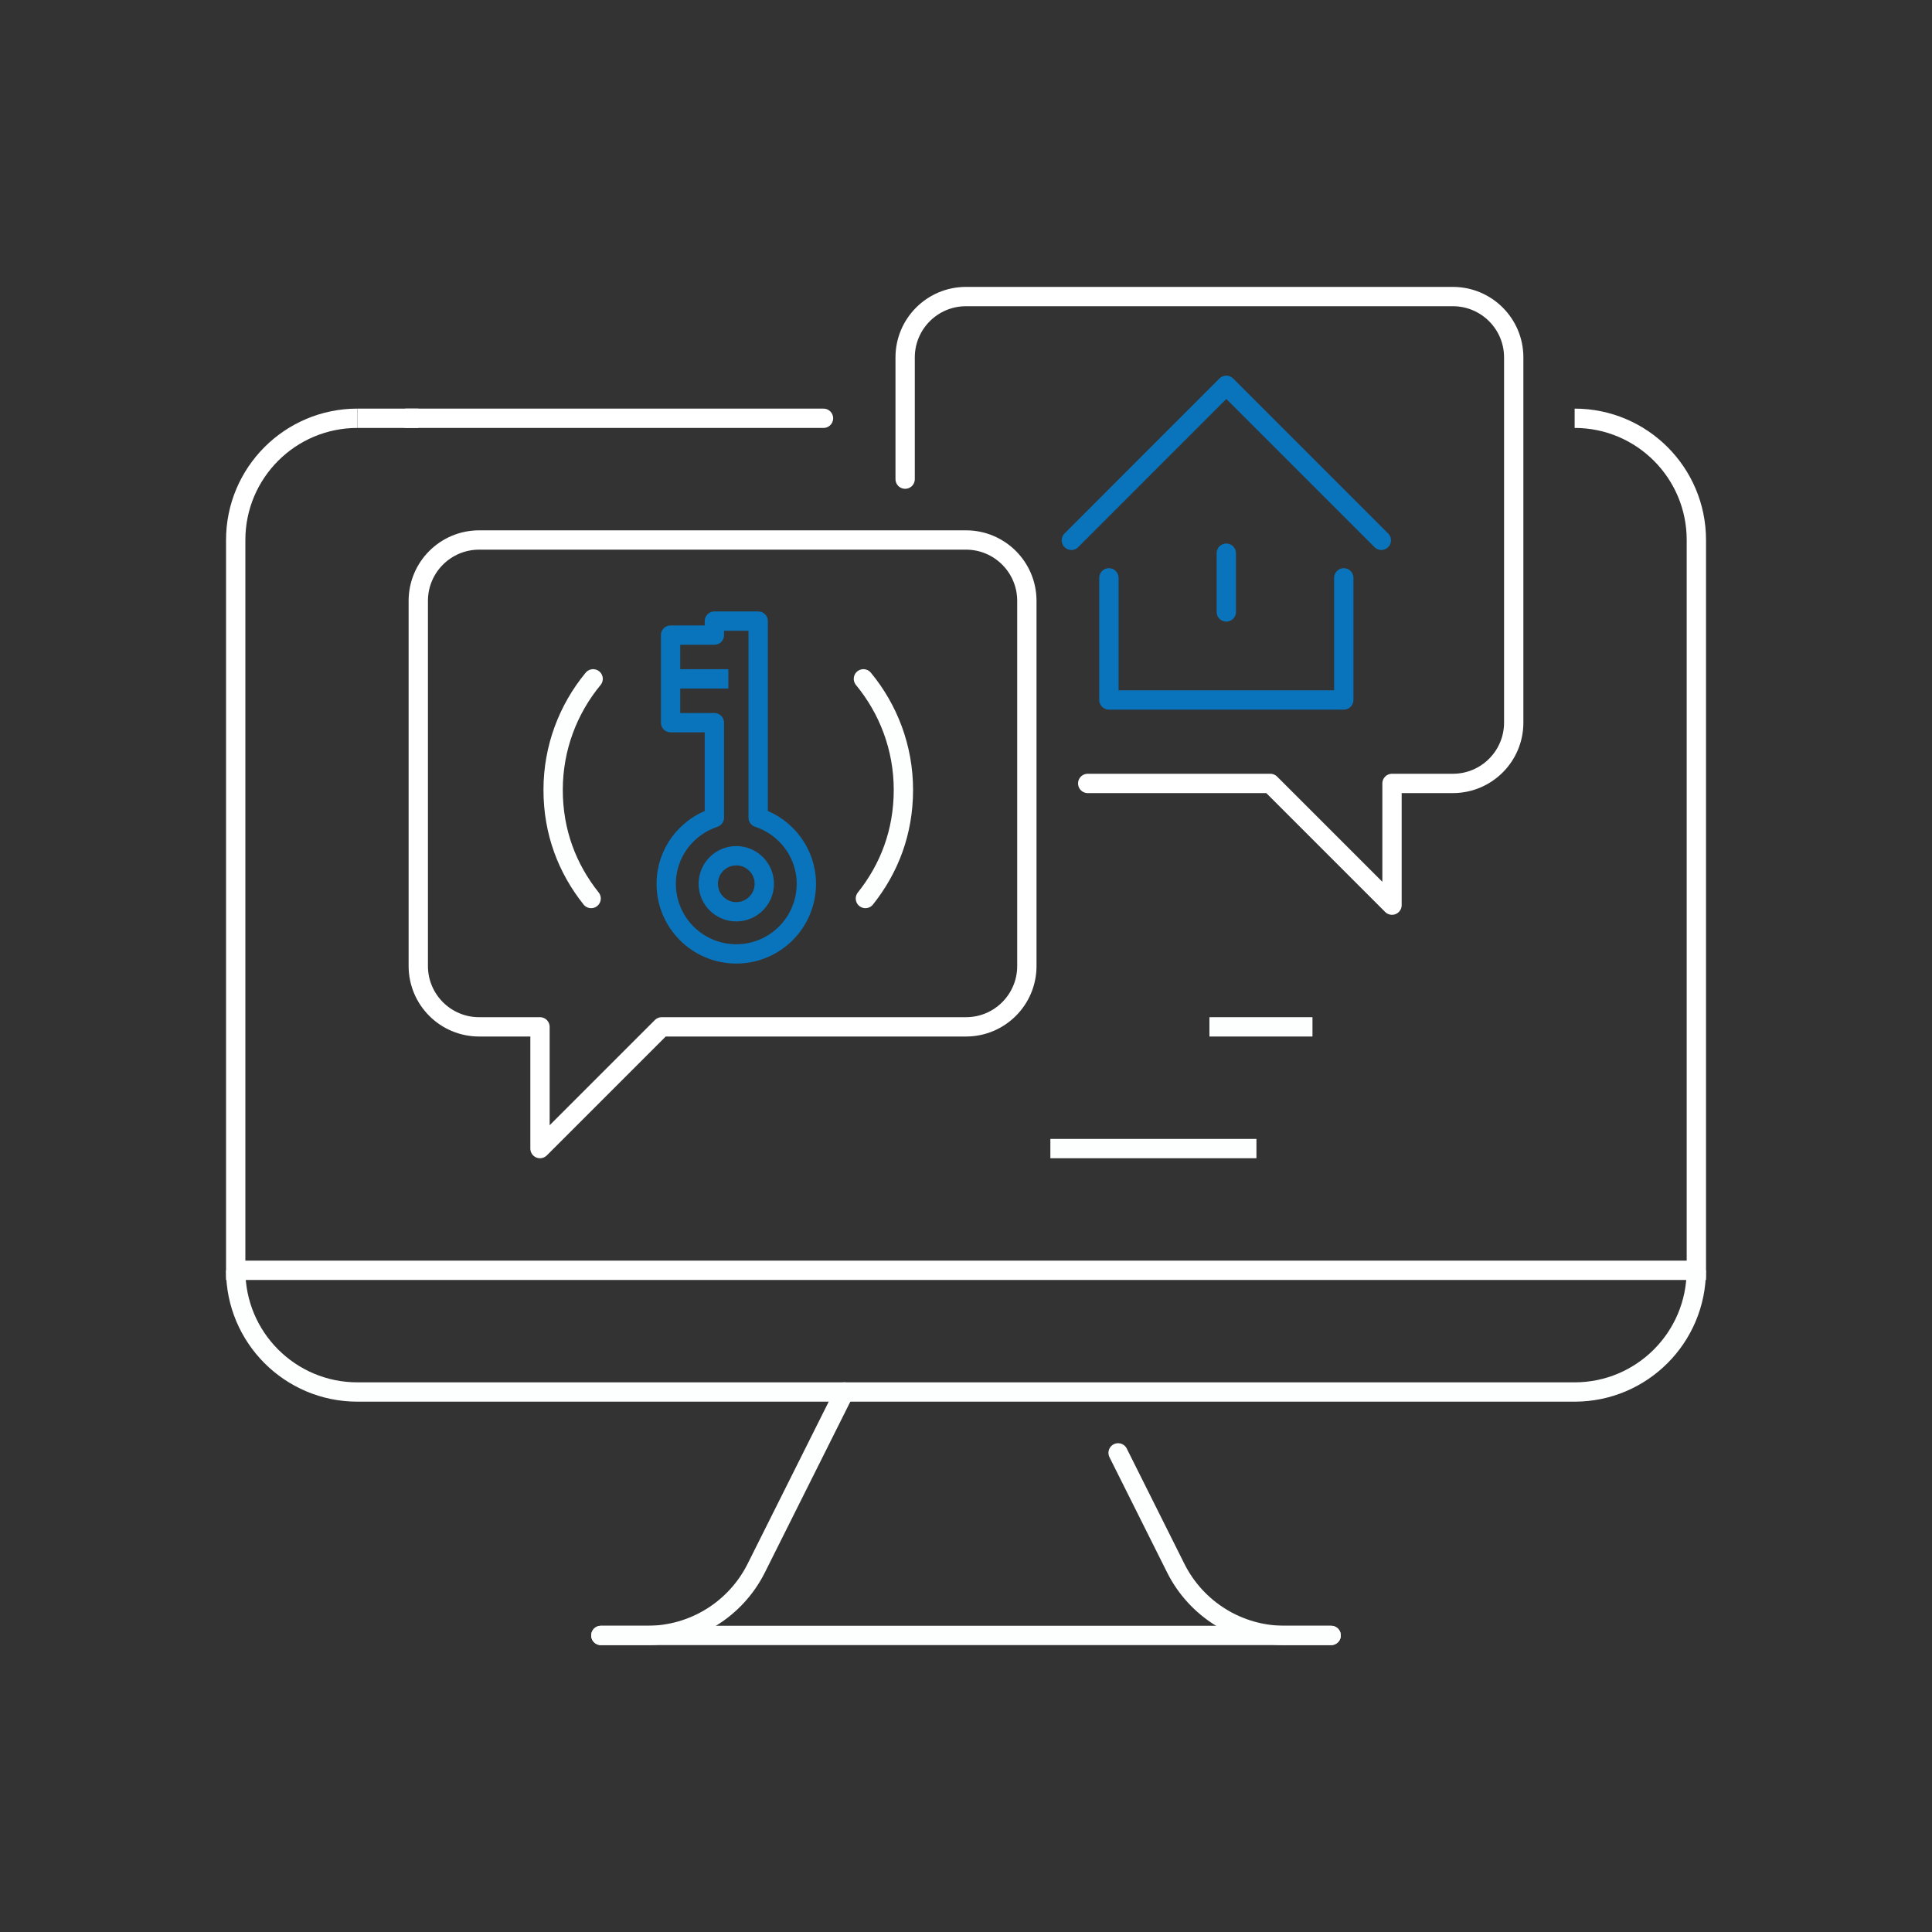 <?xml version="1.0" encoding="UTF-8"?>
<svg id="Layer_1" data-name="Layer 1" xmlns="http://www.w3.org/2000/svg" viewBox="0 0 300 300">
  <rect x="0" y="0" width="300" height="300" fill="#333333" stroke="none"/>
  <line x1="131.1" y1="178.35" x2="206.7" y2="178.35" style="fill: none; stroke: #fdfefe; stroke-dasharray: 0 0 0 32 32 320; stroke-miterlimit: 10; stroke-width: 3px;"/>
  <path d="M74.4,83.85c-5.22,0-9.45,4.23-9.45,9.45v56.7c0,5.22,4.23,9.45,9.45,9.45h9.45s0,18.9,0,18.9l18.9-18.9h47.25c5.22,0,9.45-4.23,9.45-9.45v-56.7c0-5.22-4.23-9.45-9.45-9.45H74.4Z" style="fill: none; stroke: #fff; stroke-linecap: round; stroke-linejoin: round; stroke-width: 3px;"/>
  <path d="M140.55,74.4v-18.9c0-5.22,4.23-9.45,9.45-9.45h75.6c5.22,0,9.45,4.23,9.45,9.45v56.7c0,5.22-4.23,9.45-9.45,9.45h-9.45v18.9l-18.9-18.9h-28.35" style="fill: none; stroke: #fff; stroke-linecap: round; stroke-linejoin: round; stroke-width: 3px;"/>
  <line x1="63.11" y1="64.95" x2="127.87" y2="64.95" style="fill: none; stroke: #fff; stroke-linecap: round; stroke-miterlimit: 10; stroke-width: 3px;"/>
  <line x1="187.8" y1="159.45" x2="225.6" y2="159.45" style="fill: none; stroke: #fdfefe; stroke-dasharray: 0 0 16 32; stroke-miterlimit: 10; stroke-width: 3px;"/>
  <path d="M55.5,64.95c-10.44,0-18.9,8.46-18.9,18.9v113.4h226.81V83.85c0-10.44-8.46-18.9-18.9-18.9" style="fill: none; stroke: #fff; stroke-miterlimit: 10; stroke-width: 3px;"/>
  <path d="M36.6,197.25h0c0,10.44,8.46,18.9,18.9,18.9H244.5c10.44,0,18.9-8.46,18.9-18.9h0" style="fill: none; stroke: #fdfefe; stroke-miterlimit: 10; stroke-width: 3px;"/>
  <path d="M206.7,253.95h-7.22c-7.16,0-13.7-4.04-16.91-10.45l-8.95-17.9" style="fill: none; stroke: #fdfefe; stroke-linecap: round; stroke-miterlimit: 10; stroke-width: 3px;"/>
  <path d="M93.3,253.95h7.22c7.16,0,13.7-4.04,16.91-10.45l13.68-27.35" style="fill: none; stroke: #fdfefe; stroke-linecap: round; stroke-miterlimit: 10; stroke-width: 3px;"/>
  <line x1="93.3" y1="253.95" x2="206.7" y2="253.95" style="fill: none; stroke: #fdfefe; stroke-linecap: round; stroke-miterlimit: 10; stroke-width: 3px;"/>
  <line x1="64.95" y1="64.95" x2="55.5" y2="64.95" style="fill: none; stroke: #fff; stroke-miterlimit: 10; stroke-width: 3px;"/>
  <g>
    <path d="M117.73,126.95h0s0-30.51,0-30.51h-6.8v2.18h-6.8v13.6h6.8v14.74h0c-4.33,1.43-7.48,5.47-7.48,10.28,0,6.01,4.87,10.88,10.88,10.88s10.88-4.87,10.88-10.88c0-4.81-3.15-8.85-7.48-10.28Zm-3.4,14.63c-2.4,0-4.35-1.95-4.35-4.35s1.95-4.35,4.35-4.35,4.35,1.95,4.35,4.35-1.95,4.35-4.35,4.35Z" style="fill: none; stroke: #0974bc; stroke-linecap: round; stroke-linejoin: round; stroke-width: 3px;"/>
    <path d="M134.07,105.41c3.87,4.69,6.21,10.69,6.21,17.25s-2.21,12.23-5.9,16.86" style="fill: none; stroke: #fdfefe; stroke-linecap: round; stroke-linejoin: round; stroke-width: 3px;"/>
    <path d="M92.1,105.41c-3.87,4.69-6.21,10.69-6.21,17.25s2.21,12.23,5.9,16.86" style="fill: none; stroke: #fdfefe; stroke-linecap: round; stroke-linejoin: round; stroke-width: 3px;"/>
    <line x1="104.13" y1="105.41" x2="113.1" y2="105.41" style="fill: none; stroke: #0974bc; stroke-linejoin: round; stroke-width: 3px;"/>
  </g>
  <polyline points="172.19 89.73 172.19 108.69 208.66 108.69 208.66 89.73" style="fill: none; stroke: #0974bc; stroke-linecap: round; stroke-linejoin: round; stroke-width: 3px;"/>
  <polyline points="214.49 83.9 190.42 59.83 166.36 83.9" style="fill: none; stroke: #0974bc; stroke-linecap: round; stroke-linejoin: round; stroke-width: 3px;"/>
  <line x1="190.42" y1="95.02" x2="190.42" y2="85.9" style="fill: none; stroke: #0974bc; stroke-linecap: round; stroke-linejoin: round; stroke-width: 3px;"/>
</svg>